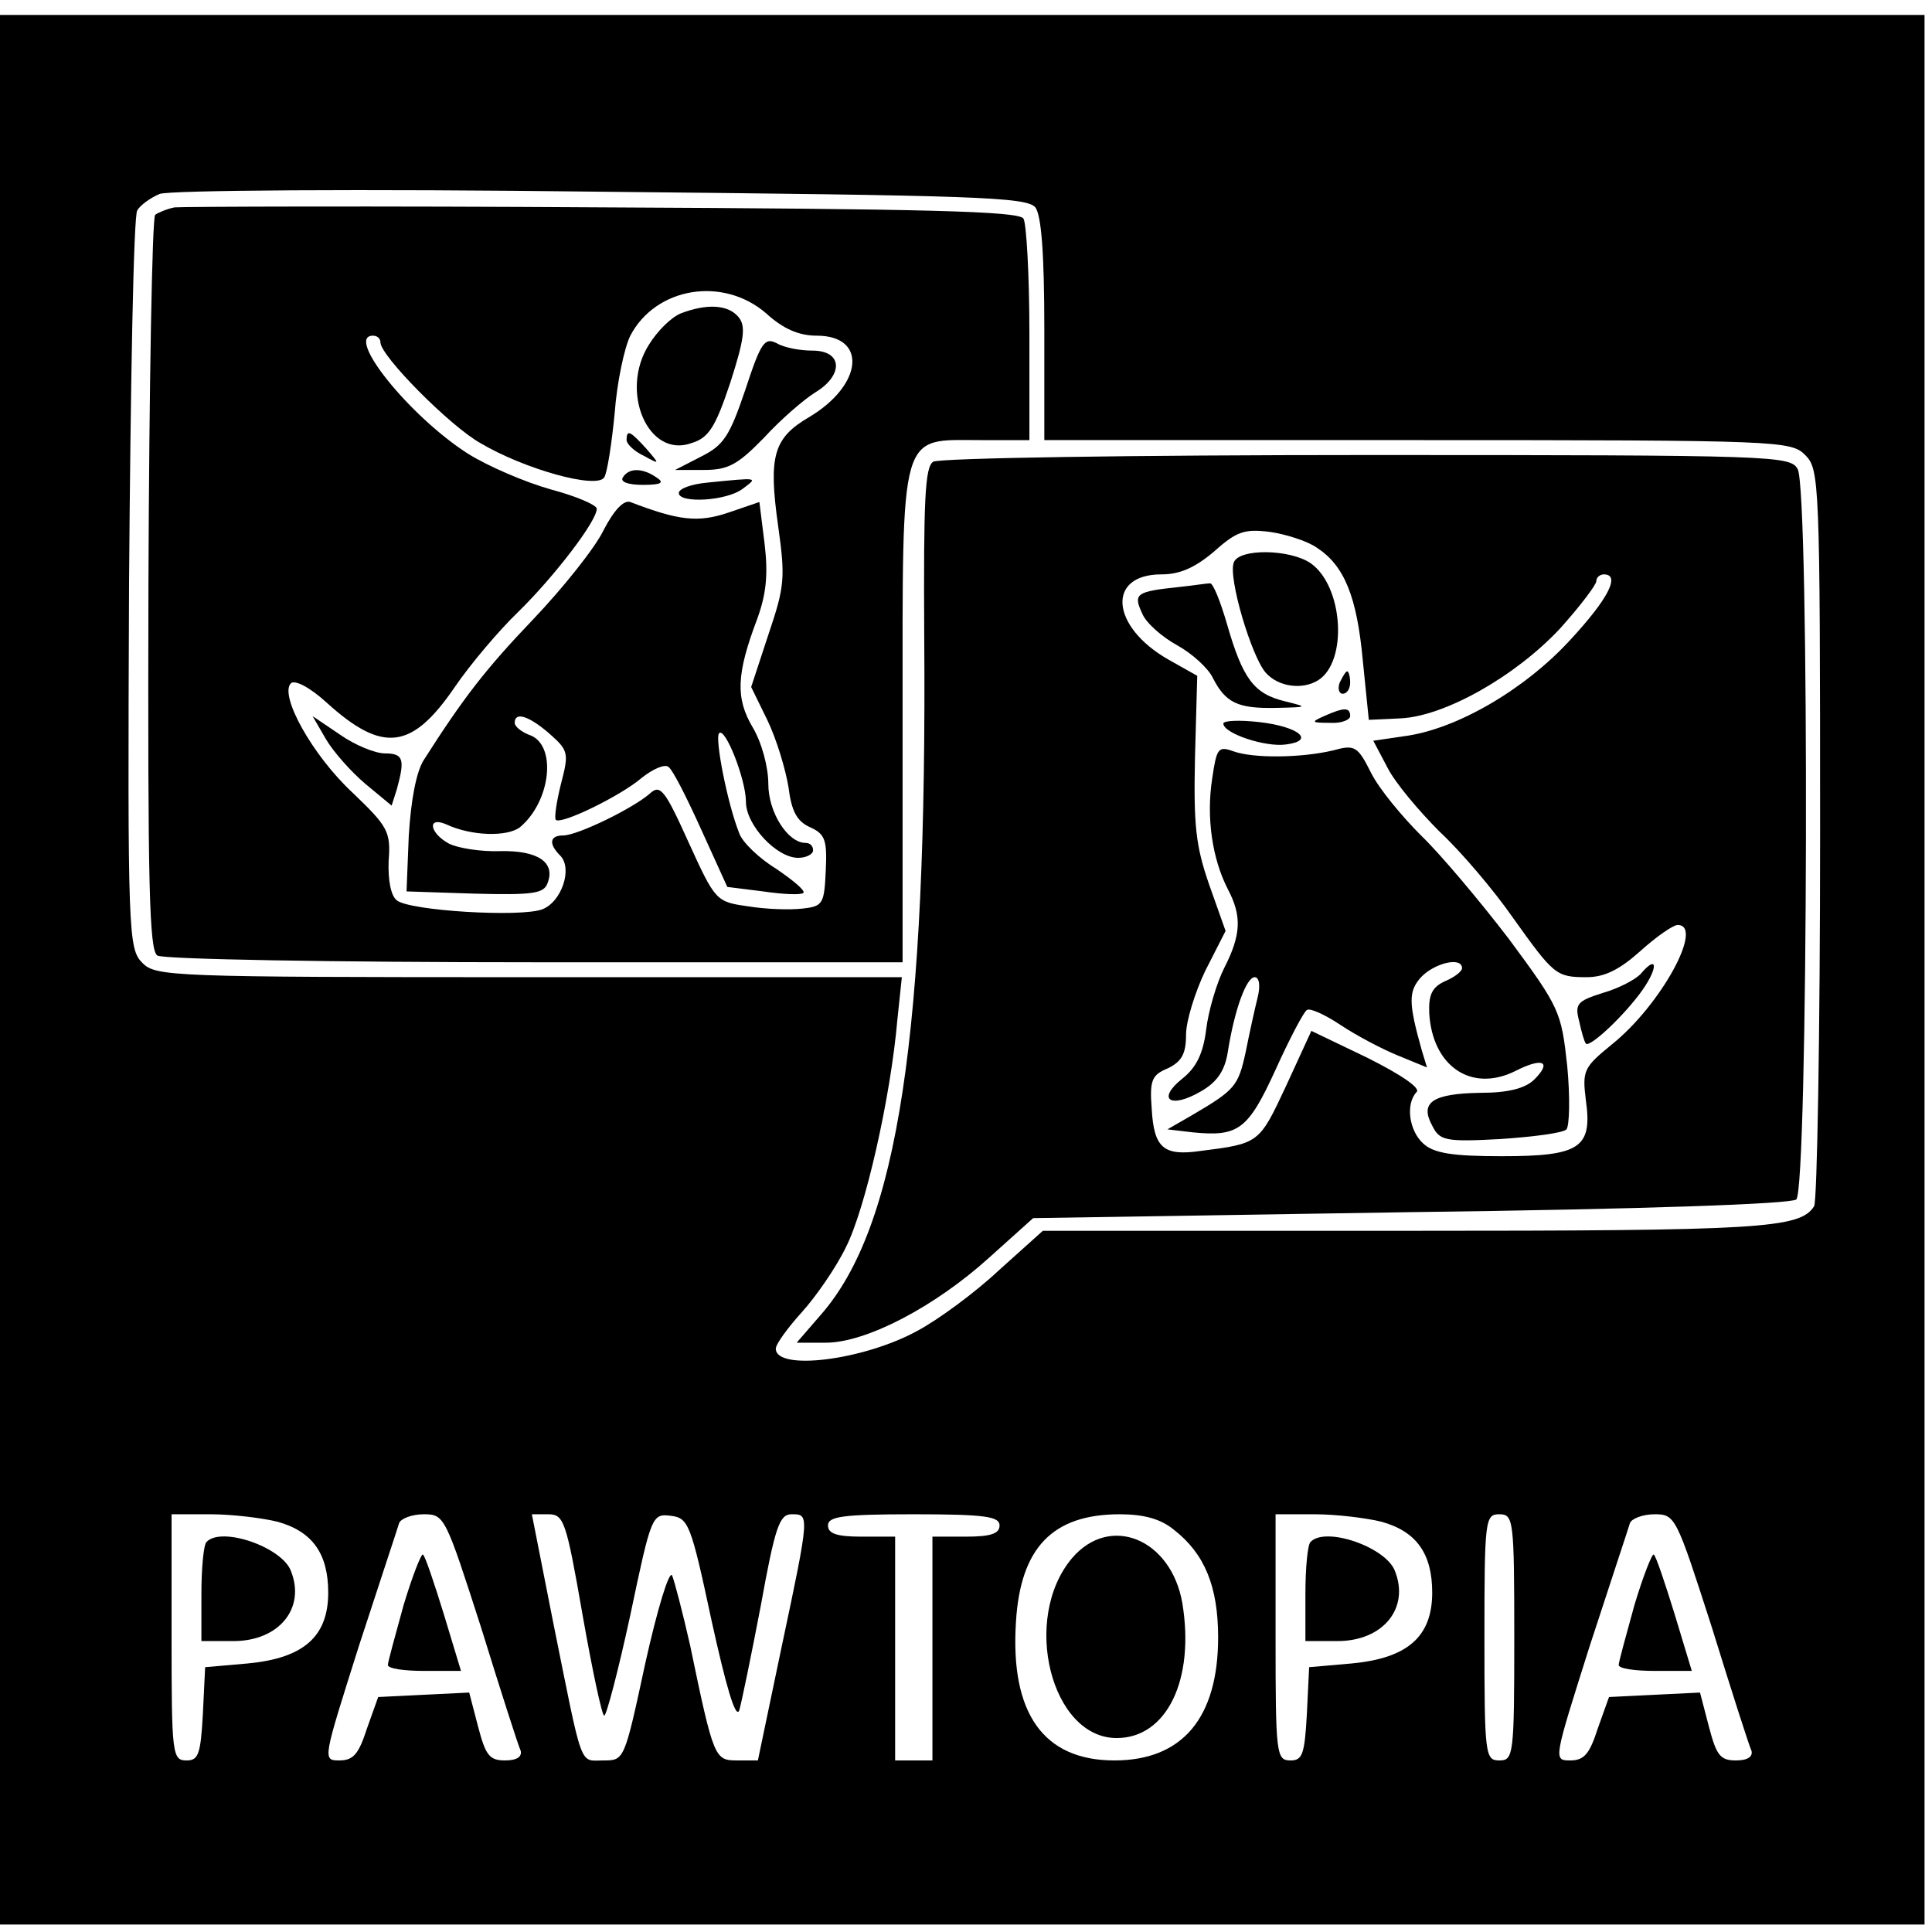 <?xml version="1.0" standalone="no"?>
<!DOCTYPE svg PUBLIC "-//W3C//DTD SVG 20010904//EN"
 "http://www.w3.org/TR/2001/REC-SVG-20010904/DTD/svg10.dtd">
<svg version="1.0" xmlns="http://www.w3.org/2000/svg"
 width="259pt" height="259pt" viewBox="0 0 259 259"
 preserveAspectRatio="xMidYMid meet">
<g transform="translate(0,259) scale(0.1,-0.1)"
fill="#000000" stroke="none">
<path d="M0 1290 l0 -1280 1290 0 1290 0 0 1280 0 1280 -1290 0 -1290 0 0
-1280z m1388 1022 c8 -11 12 -61 12 -164 l0 -148 500 0 c487 0 501 -1 520 -20
19 -19 20 -33 20 -507 0 -269 -4 -493 -8 -500 -19 -30 -70 -33 -549 -33 l-485
0 -59 -53 c-32 -30 -81 -66 -109 -81 -73 -40 -190 -54 -190 -24 0 6 16 28 35
49 19 21 46 60 59 87 26 51 60 201 69 305 l6 57 -500 0 c-480 0 -500 1 -518
19 -19 19 -20 37 -18 508 2 268 6 494 11 501 4 7 18 17 30 22 12 5 268 7 591
3 502 -5 571 -7 583 -21z m-1016 -1762 c47 -13 68 -43 68 -95 0 -59 -33 -88
-108 -95 l-57 -5 -3 -62 c-3 -55 -6 -63 -22 -63 -19 0 -20 8 -20 165 l0 165
53 0 c28 0 69 -5 89 -10z m273 -142 c26 -84 50 -159 53 -165 2 -8 -5 -13 -21
-13 -21 0 -26 7 -36 45 l-12 46 -61 -3 -61 -3 -15 -42 c-11 -34 -18 -43 -37
-43 -23 0 -22 1 26 153 27 83 52 158 54 165 2 6 17 12 33 12 28 0 29 -3 77
-152z m136 17 c13 -74 26 -135 29 -135 3 0 19 61 35 135 28 133 29 136 54 133
24 -3 27 -10 55 -141 19 -86 32 -132 37 -120 3 10 16 73 29 141 19 105 25 122
41 122 24 0 25 2 -13 -177 l-32 -153 -27 0 c-31 0 -32 1 -64 155 -10 44 -21
86 -24 93 -4 7 -20 -46 -36 -118 -28 -130 -28 -130 -56 -130 -33 0 -27 -15
-68 188 l-28 142 22 0 c21 0 24 -9 46 -135z m559 120 c0 -11 -12 -15 -45 -15
l-45 0 0 -150 0 -150 -25 0 -25 0 0 150 0 150 -45 0 c-33 0 -45 4 -45 15 0 12
19 15 115 15 96 0 115 -3 115 -15z m234 -6 c41 -32 59 -76 59 -144 0 -108 -48
-165 -139 -165 -95 0 -140 63 -132 186 6 99 49 144 139 144 32 0 55 -6 73 -21z
m278 11 c47 -13 68 -43 68 -95 0 -59 -33 -88 -108 -95 l-57 -5 -3 -62 c-3 -55
-6 -63 -22 -63 -19 0 -20 8 -20 165 l0 165 53 0 c28 0 69 -5 89 -10z m178
-155 c0 -158 -1 -165 -20 -165 -19 0 -20 7 -20 165 0 158 1 165 20 165 19 0
20 -7 20 -165z m265 13 c26 -84 50 -159 53 -165 2 -8 -5 -13 -21 -13 -21 0
-26 7 -36 45 l-12 46 -61 -3 -61 -3 -15 -42 c-11 -34 -18 -43 -37 -43 -23 0
-22 1 26 153 27 83 52 158 54 165 2 6 17 12 33 12 28 0 29 -3 77 -152z"/>
<path d="M234 2312 c-10 -2 -22 -7 -26 -10 -4 -4 -8 -227 -9 -496 -1 -404 1
-490 12 -497 8 -5 236 -9 507 -9 l492 0 0 330 c0 389 -5 370 105 370 l65 0 0
143 c0 78 -4 148 -8 154 -6 10 -136 13 -563 15 -306 2 -564 1 -575 0z m793
-142 c23 -21 44 -30 68 -30 68 0 62 -66 -10 -109 -48 -28 -55 -52 -42 -145 10
-71 9 -82 -13 -147 l-23 -70 22 -45 c12 -25 24 -65 28 -89 4 -32 11 -46 29
-54 20 -9 23 -17 21 -58 -2 -45 -4 -48 -31 -51 -17 -2 -49 -1 -73 3 -43 6 -44
7 -80 86 -32 71 -38 78 -52 65 -23 -20 -97 -56 -116 -56 -18 0 -20 -11 -4 -27
17 -17 2 -62 -24 -72 -29 -11 -178 -2 -195 12 -8 6 -12 27 -11 53 3 39 -1 46
-48 91 -54 50 -99 131 -83 147 5 5 25 -5 48 -26 75 -68 114 -63 171 20 21 31
60 77 86 102 47 46 105 121 105 138 0 5 -28 17 -62 26 -35 10 -84 31 -111 48
-78 50 -165 158 -127 158 6 0 10 -4 10 -9 0 -18 93 -112 134 -135 59 -35 156
-62 166 -46 4 6 10 45 14 86 3 41 13 88 21 104 34 65 124 80 182 30z"/>
<path d="M913 2170 c-13 -5 -32 -24 -43 -42 -40 -63 -1 -153 57 -132 23 7 32
21 52 81 19 59 21 76 11 88 -14 17 -43 18 -77 5z"/>
<path d="M999 2067 c-21 -62 -29 -74 -59 -89 l-35 -18 39 0 c32 0 45 7 80 43
22 24 53 51 69 61 38 23 37 56 -4 56 -17 0 -38 4 -48 10 -16 8 -21 1 -42 -63z"/>
<path d="M840 2000 c0 -5 10 -15 23 -21 22 -12 22 -12 3 10 -21 23 -26 26 -26
11z"/>
<path d="M835 1950 c-4 -6 7 -10 27 -10 25 0 29 3 18 10 -19 13 -37 13 -45 0z"/>
<path d="M948 1943 c-21 -2 -38 -8 -38 -14 0 -14 64 -11 86 6 20 15 22 15 -48
8z"/>
<path d="M809 1879 c-11 -23 -54 -77 -94 -119 -65 -68 -94 -106 -147 -189 -10
-16 -17 -53 -20 -101 l-3 -75 91 -3 c78 -2 93 0 98 14 11 28 -13 44 -63 43
-26 -1 -57 4 -69 10 -26 14 -30 37 -4 26 34 -16 82 -17 99 -4 42 35 50 112 12
124 -10 4 -19 11 -19 16 0 15 18 10 46 -14 26 -23 27 -26 16 -68 -6 -24 -9
-45 -7 -48 7 -7 87 32 115 56 15 12 31 19 36 15 6 -4 25 -42 44 -84 l35 -77
48 -6 c27 -4 51 -5 54 -2 3 3 -14 17 -36 32 -23 14 -46 36 -50 48 -16 40 -33
128 -27 134 8 9 36 -62 36 -92 0 -31 41 -75 70 -75 11 0 20 5 20 10 0 6 -4 10
-10 10 -24 0 -50 41 -50 79 0 23 -9 56 -21 76 -23 39 -22 71 6 145 12 33 15
59 10 101 l-7 56 -41 -14 c-41 -14 -67 -11 -132 14 -9 3 -22 -11 -36 -38z"/>
<path d="M437 1599 c10 -17 34 -44 53 -60 l35 -29 7 22 c11 40 9 48 -16 48
-13 0 -40 11 -60 25 l-37 25 18 -31z"/>
<path d="M1251 1971 c-11 -7 -13 -51 -12 -232 4 -534 -35 -794 -139 -912 l-32
-37 39 0 c54 0 146 48 219 114 l59 53 505 8 c316 4 510 11 518 17 16 13 18
948 2 979 -10 18 -27 19 -578 19 -312 0 -573 -4 -581 -9z m514 -115 c37 -24
54 -65 62 -152 l8 -79 43 2 c59 3 153 56 213 120 27 30 49 59 49 64 0 5 5 9
10 9 23 0 6 -33 -46 -89 -61 -66 -152 -119 -222 -128 l-41 -6 19 -36 c10 -20
42 -58 70 -86 29 -27 73 -79 98 -115 55 -77 58 -80 99 -80 24 0 44 10 72 35
21 19 44 35 50 35 36 0 -22 -107 -88 -160 -38 -31 -40 -35 -35 -75 9 -64 -8
-75 -113 -75 -66 0 -91 4 -105 17 -19 17 -24 53 -9 69 6 5 -20 23 -66 46 l-75
36 -34 -74 c-36 -77 -36 -77 -115 -87 -49 -7 -62 4 -65 56 -3 39 0 46 22 55
18 9 24 19 24 45 0 18 12 57 26 86 l27 53 -22 62 c-18 52 -21 79 -19 171 l3
109 -39 22 c-77 44 -83 114 -9 114 25 0 45 9 71 31 30 27 41 30 74 26 21 -3
50 -12 63 -21z"/>
<path d="M1654 1836 c-8 -20 24 -127 43 -148 17 -19 49 -23 70 -10 40 25 34
126 -10 157 -28 19 -96 20 -103 1z"/>
<path d="M1580 1803 c-57 -6 -61 -9 -49 -35 5 -13 27 -32 47 -43 20 -11 42
-31 48 -44 17 -33 33 -41 84 -40 44 1 44 1 12 9 -41 10 -56 30 -77 103 -9 31
-19 56 -23 55 -4 0 -23 -3 -42 -5z"/>
<path d="M1796 1675 c-3 -8 -1 -15 4 -15 6 0 10 7 10 15 0 8 -2 15 -4 15 -2 0
-6 -7 -10 -15z"/>
<path d="M1775 1630 c-18 -8 -17 -9 8 -9 15 -1 27 4 27 9 0 12 -8 12 -35 0z"/>
<path d="M1640 1620 c0 -13 56 -32 84 -28 40 5 17 24 -36 30 -27 3 -48 2 -48
-2z"/>
<path d="M1625 1546 c-8 -52 0 -107 21 -148 19 -36 18 -61 -5 -106 -10 -20
-21 -57 -24 -82 -4 -32 -13 -51 -32 -66 -35 -28 -16 -41 25 -17 21 12 32 27
36 53 9 57 25 100 36 100 6 0 8 -11 4 -27 -4 -16 -11 -48 -16 -73 -10 -46 -14
-51 -72 -85 l-33 -19 34 -4 c61 -6 74 3 111 84 19 42 38 78 42 80 4 3 24 -6
45 -20 21 -14 55 -32 77 -41 l39 -16 -7 23 c-18 64 -18 79 -1 98 18 19 55 28
55 12 0 -4 -10 -12 -22 -17 -18 -8 -23 -18 -22 -43 4 -71 56 -107 115 -78 37
19 50 13 26 -11 -12 -12 -35 -18 -72 -18 -65 -1 -82 -13 -65 -44 10 -20 17
-22 91 -18 44 3 84 8 89 13 4 5 5 43 1 85 -8 73 -10 78 -78 170 -39 51 -92
114 -118 139 -25 25 -56 62 -67 84 -18 36 -22 38 -51 30 -42 -10 -107 -11
-134 -1 -20 7 -22 4 -28 -37z"/>
<path d="M2200 1285 c-7 -8 -30 -20 -51 -26 -35 -11 -38 -15 -32 -38 3 -14 7
-28 9 -30 5 -6 52 38 76 72 21 30 20 48 -2 22z"/>
<path d="M277 523 c-4 -3 -7 -35 -7 -70 l0 -63 43 0 c61 0 97 44 77 94 -12 32
-93 60 -113 39z"/>
<path d="M541 438 c-11 -40 -21 -76 -21 -80 0 -5 22 -8 49 -8 l49 0 -23 76
c-13 42 -25 78 -28 80 -2 2 -14 -28 -26 -68z"/>
<path d="M1437 501 c-68 -81 -28 -241 60 -241 67 0 105 78 88 181 -15 86 -97
120 -148 60z"/>
<path d="M1757 523 c-4 -3 -7 -35 -7 -70 l0 -63 43 0 c61 0 97 44 77 94 -12
32 -93 60 -113 39z"/>
<path d="M2191 438 c-11 -40 -21 -76 -21 -80 0 -5 22 -8 49 -8 l49 0 -23 76
c-13 42 -25 78 -28 80 -2 2 -14 -28 -26 -68z"/>
</g>
</svg>
